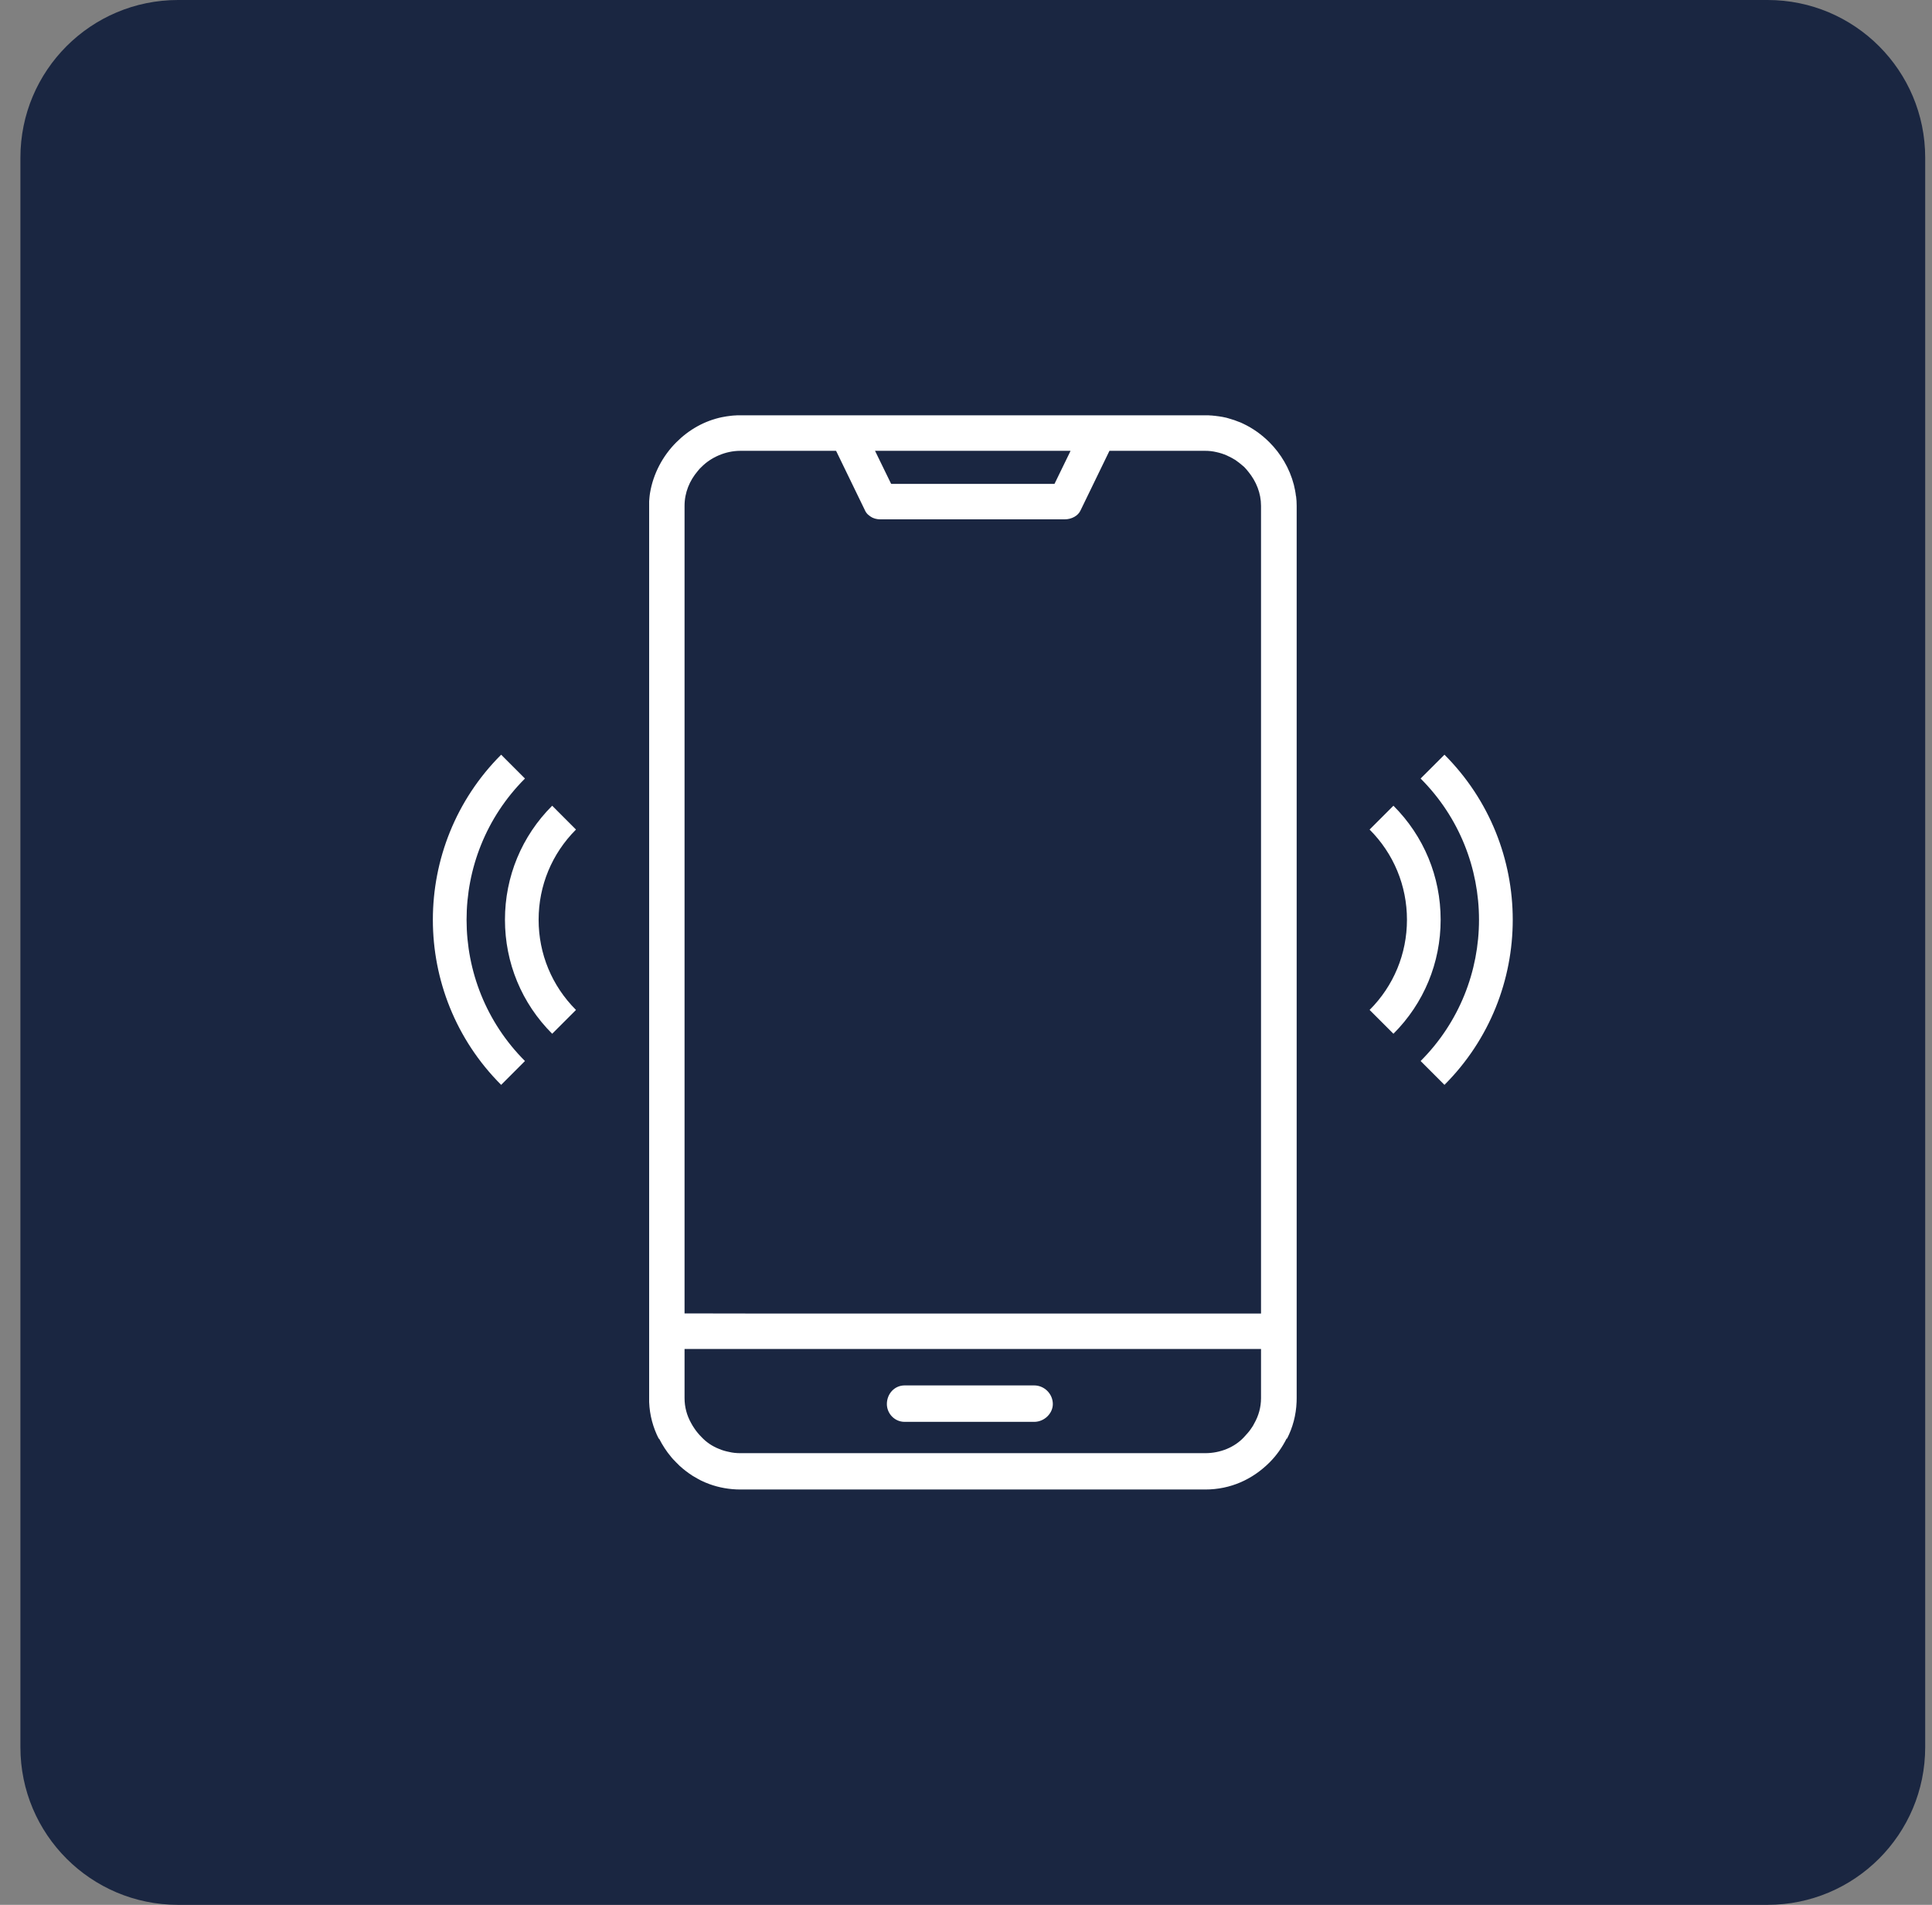 <svg width="71" height="70" viewBox="0 0 71 70" fill="none" xmlns="http://www.w3.org/2000/svg">
<rect x="0" y="0" width="71" height="70" fill="#808080" stroke="none"/>
<g clip-path="url(#clip0_67_9856)">
<path d="M64.958 0H6.542C3.343 0 0.75 2.593 0.75 5.792V64.208C0.75 67.407 3.343 70 6.542 70H64.958C68.157 70 70.75 67.407 70.75 64.208V5.792C70.75 2.593 68.157 0 64.958 0Z" fill="#1A2641"/>
<path d="M20.292 29.609C19.172 30.729 18.557 32.217 18.557 33.799C18.557 35.382 19.172 36.87 20.292 37.989L21.167 37.114C20.282 36.229 19.794 35.052 19.794 33.799C19.794 32.547 20.282 31.37 21.167 30.485L20.292 29.609Z" fill="white"/>
<path d="M19.292 28.61L18.417 27.734C15.071 31.081 15.071 36.52 18.417 39.867L19.292 38.991C16.431 36.13 16.431 31.471 19.292 28.61Z" fill="white"/>
<path d="M51.208 29.609C52.327 30.729 52.943 32.217 52.943 33.799C52.943 35.382 52.327 36.87 51.208 37.989L50.332 37.114C51.217 36.229 51.705 35.052 51.705 33.799C51.705 32.547 51.217 31.37 50.332 30.485L51.208 29.609Z" fill="white"/>
<path d="M52.207 28.61L53.083 27.734C56.429 31.081 56.429 36.52 53.083 39.867L52.207 38.991C55.068 36.13 55.068 31.471 52.207 28.61Z" fill="white"/>
<path d="M47.626 18.235C47.617 18.159 47.607 18.086 47.592 18.013C47.579 17.946 47.563 17.877 47.547 17.81C47.392 17.211 47.068 16.671 46.653 16.256C46.367 15.97 46.044 15.739 45.688 15.571C45.625 15.539 45.558 15.51 45.489 15.488C45.457 15.476 45.425 15.463 45.39 15.45C45.362 15.438 45.33 15.428 45.301 15.422C45.257 15.406 45.213 15.393 45.168 15.38C45.105 15.358 45.035 15.342 44.968 15.33C44.959 15.33 44.946 15.323 44.937 15.323C44.845 15.307 44.75 15.292 44.654 15.282C44.645 15.279 44.632 15.276 44.62 15.279C44.566 15.273 44.512 15.266 44.455 15.266C44.426 15.263 44.401 15.26 44.372 15.263H27.127C27.098 15.26 27.07 15.263 27.041 15.266C26.984 15.266 26.924 15.273 26.866 15.279C26.756 15.292 26.645 15.307 26.537 15.33H26.534C25.886 15.466 25.316 15.79 24.849 16.259C24.364 16.744 24.006 17.401 23.888 18.118C23.879 18.165 23.875 18.216 23.869 18.264C23.863 18.314 23.86 18.368 23.856 18.419C23.856 18.476 23.856 18.53 23.856 18.587V51.378C23.856 51.425 23.856 51.476 23.856 51.524C23.875 52.012 24.002 52.466 24.209 52.872C24.209 52.869 24.218 52.869 24.221 52.866C24.345 53.107 24.488 53.332 24.662 53.538C24.665 53.544 24.672 53.551 24.678 53.557C24.713 53.601 24.751 53.643 24.795 53.684C24.811 53.703 24.83 53.722 24.849 53.741C24.89 53.782 24.928 53.824 24.973 53.865C25.122 54.001 25.284 54.125 25.452 54.233C25.509 54.267 25.566 54.302 25.626 54.334C25.718 54.388 25.817 54.436 25.915 54.477C25.966 54.499 26.013 54.518 26.067 54.537C26.422 54.667 26.809 54.737 27.212 54.737H40.28H42.298H42.294H44.293C45.225 54.737 46.034 54.363 46.656 53.741C46.913 53.484 47.119 53.189 47.284 52.862C47.284 52.866 47.293 52.866 47.297 52.869C47.506 52.463 47.63 52.009 47.649 51.521C47.652 51.473 47.652 51.425 47.652 51.378V18.587C47.652 18.467 47.645 18.349 47.63 18.235H47.626ZM39.31 16.567L39.342 16.57L38.752 17.782H32.779L32.747 17.778L32.157 16.567H39.31ZM46.342 51.378C46.342 51.714 46.253 52.028 46.094 52.307C46.066 52.368 46.028 52.428 45.987 52.485C45.949 52.545 45.907 52.599 45.86 52.653C45.815 52.707 45.768 52.758 45.72 52.809C45.378 53.183 44.848 53.402 44.29 53.402H27.209C27.066 53.402 26.93 53.389 26.797 53.357C26.67 53.332 26.543 53.297 26.426 53.246C26.175 53.148 25.953 52.996 25.779 52.809C25.68 52.71 25.591 52.602 25.515 52.488C25.471 52.425 25.433 52.361 25.398 52.295C25.243 52.019 25.157 51.711 25.157 51.378V49.573H46.342V51.378ZM46.342 48.27H27.656L25.157 48.266V18.587C25.157 18.099 25.344 17.658 25.645 17.306C25.683 17.255 25.728 17.207 25.779 17.16C26.121 16.814 26.651 16.567 27.209 16.567H30.695L30.727 16.57L31.783 18.746C31.808 18.806 31.846 18.86 31.894 18.907C31.91 18.92 31.926 18.933 31.942 18.946C31.961 18.958 31.98 18.974 31.999 18.987C32.018 19 32.037 19.009 32.059 19.022C32.078 19.031 32.1 19.041 32.122 19.047C32.145 19.057 32.167 19.06 32.189 19.066C32.24 19.079 32.29 19.085 32.344 19.085H39.126C39.373 19.085 39.624 18.961 39.716 18.743L40.772 16.567H44.29C44.432 16.567 44.569 16.582 44.702 16.614C44.835 16.643 44.965 16.684 45.086 16.738C45.194 16.785 45.298 16.843 45.397 16.903C45.492 16.97 45.581 17.036 45.666 17.112C45.685 17.125 45.704 17.141 45.72 17.157C45.78 17.22 45.834 17.28 45.885 17.347C46.164 17.693 46.342 18.121 46.342 18.59V48.27Z" fill="white"/>
<path d="M33.245 52.251H38.006C38.38 52.251 38.691 51.94 38.691 51.597C38.691 51.223 38.38 50.912 38.006 50.912H33.245C32.871 50.912 32.592 51.223 32.592 51.597C32.592 51.94 32.871 52.251 33.245 52.251Z" fill="white"/>
</g>
<defs>
<clipPath id="clip0_67_9856">
<rect width="70" height="70" fill="white" transform="translate(0.75)"/>
</clipPath>
</defs>
</svg>
